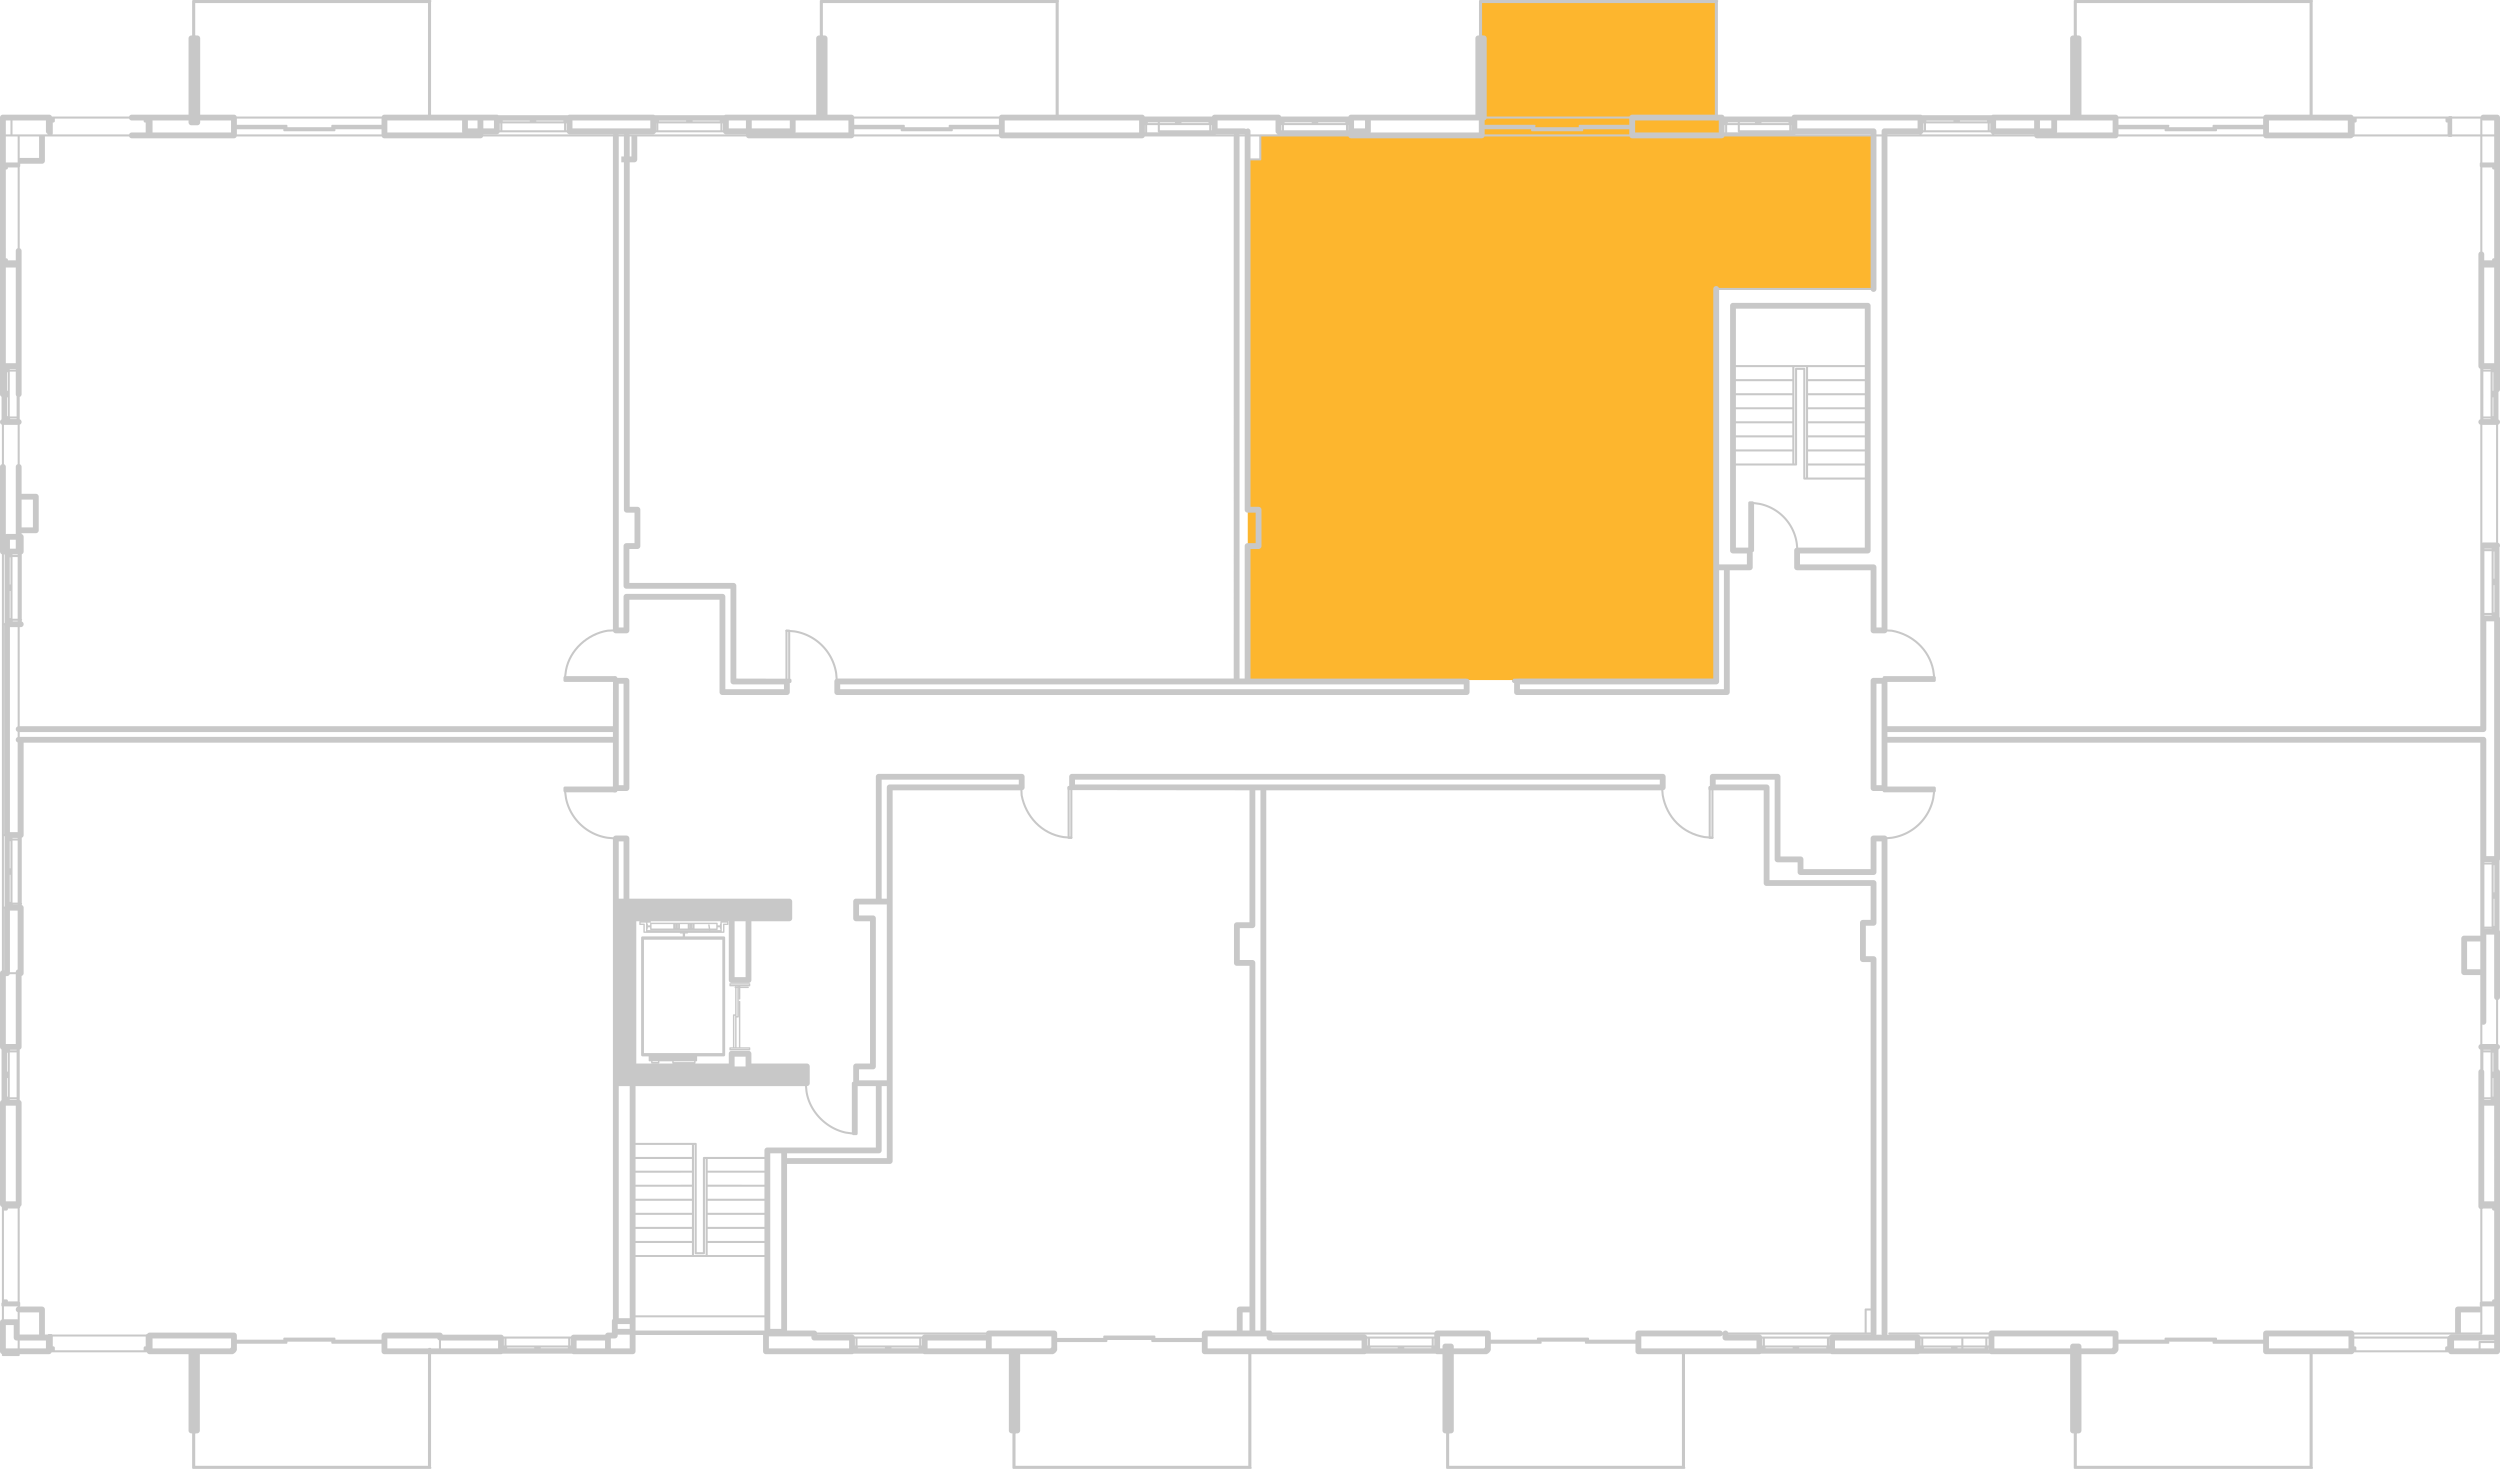 <svg xmlns="http://www.w3.org/2000/svg" viewBox="0 0 1526.483 896.885">
  <g id="Portes">
    <g>
      <rect x="1043.932" y="480.759" width="1.675" height="30.772" fill="none" stroke="#c8c8c8" stroke-linecap="round" stroke-linejoin="round" stroke-width="1.256"/>
      <path d="M1121.058,563.799l-4.815-.419c-13.474-2.303-23.128-12.023-25.538-25.538l-.419-4.815" transform="translate(-75.452 -52.268)" fill="none" stroke="#c8c8c8" stroke-linecap="round" stroke-linejoin="round" stroke-width="1.256"/>
      <rect x="480.204" y="385.095" width="1.675" height="30.771" fill="none" stroke="#c8c8c8" stroke-linecap="round" stroke-linejoin="round" stroke-width="1.256"/>
      <path d="M555.656,437.363l4.815.419A30.689,30.689,0,0,1,586.009,463.32l.419,4.815" transform="translate(-75.452 -52.268)" fill="none" stroke="#c8c8c8" stroke-linecap="round" stroke-linejoin="round" stroke-width="1.256"/>
      <path d="M999.856,437.363l-4.605.628c-13.013,3.224-21.882,12.19-24.073,25.538l-.419,4.605" transform="translate(-75.452 -52.268)" fill="none" stroke="#c8c8c8" stroke-linecap="round" stroke-linejoin="round" stroke-width="1.256"/>
      <rect x="924.404" y="385.095" width="1.675" height="30.771" fill="none" stroke="#c8c8c8" stroke-linecap="round" stroke-linejoin="round" stroke-width="1.884"/>
      <path d="M420.429,535.121l.628,4.605a30.614,30.614,0,0,0,25.329,24.073l4.605.419" transform="translate(-75.452 -52.268)" fill="none" stroke="#c8c8c8" stroke-linecap="round" stroke-linejoin="round" stroke-width="1.256"/>
      <rect x="344.977" y="481.178" width="30.562" height="1.675" fill="none" stroke="#c8c8c8" stroke-linecap="round" stroke-linejoin="round" stroke-width="1.884"/>
      <path d="M1256.495,466.042l-.628-4.605c-2.571-12.678-12.783-21.819-25.329-24.073l-4.605-.209" transform="translate(-75.452 -52.268)" fill="none" stroke="#c8c8c8" stroke-linecap="round" stroke-linejoin="round" stroke-width="1.256"/>
      <rect x="1150.481" y="413.774" width="30.562" height="1.675" fill="none" stroke="#c8c8c8" stroke-linecap="round" stroke-linejoin="round" stroke-width="1.884"/>
      <path d="M1256.495,535.121l-.628,4.605a30.445,30.445,0,0,1-25.329,24.073l-4.605.419" transform="translate(-75.452 -52.268)" fill="none" stroke="#c8c8c8" stroke-linecap="round" stroke-linejoin="round" stroke-width="1.256"/>
      <rect x="1150.481" y="481.178" width="30.562" height="1.675" fill="none" stroke="#c8c8c8" stroke-linecap="round" stroke-linejoin="round" stroke-width="1.884"/>
      <path d="M420.429,466.042l.628-4.605c2.341-12.351,13.125-22.039,25.329-24.073l4.605-.209" transform="translate(-75.452 -52.268)" fill="none" stroke="#c8c8c8" stroke-linecap="round" stroke-linejoin="round" stroke-width="1.256"/>
      <rect x="344.977" y="413.774" width="30.562" height="1.675" fill="none" stroke="#c8c8c8" stroke-linecap="round" stroke-linejoin="round" stroke-width="1.884"/>
      <rect x="652.483" y="480.759" width="1.675" height="30.772" fill="none" stroke="#c8c8c8" stroke-linecap="round" stroke-linejoin="round" stroke-width="1.256"/>
      <path d="M699.048,533.028l.209,4.815c2.505,12.996,12.239,23.525,25.538,25.538l4.815.419" transform="translate(-75.452 -52.268)" fill="none" stroke="#c8c8c8" stroke-linecap="round" stroke-linejoin="round" stroke-width="1.256"/>
      <path d="M999.646,437.363l-4.605.628c-12.755,3.206-21.962,12.473-24.073,25.538l-.209,4.605" transform="translate(-75.452 -52.268)" fill="none" stroke="#c8c8c8" stroke-linecap="round" stroke-linejoin="round" stroke-width="1.256"/>
      <rect x="924.194" y="385.095" width="1.884" height="30.771" fill="none" stroke="#c8c8c8" stroke-linecap="round" stroke-linejoin="round" stroke-width="1.884"/>
    </g>
  </g>
  <g id="TypeH" fill="rgba(253,182,46,0)">
    <polygon points="11.297 451.633 11.297 799.371 25.541 799.371 25.541 815.385 90.971 815.385 90.971 825.269 118.063 825.269 118.063 895.914 262.047 895.914 262.047 824.628 268.409 824.628 268.409 816.527 375.11 816.527 375.11 451.633 11.297 451.633"/>
  </g>
  <g id="TypeG" fill="rgba(253,182,46,0)">
    <polygon points="283.757 82.409 283.757 71.536 262.37 71.536 262.37 0.679 118.135 0.679 118.135 71.312 90.331 71.312 90.331 82.421 25.452 82.421 25.452 97.224 11.546 97.224 11.546 302.646 21.964 302.646 21.964 323.699 11.251 323.699 11.251 444.951 375.453 444.951 375.453 82.409 283.757 82.409"/>
  </g>
  <g id="TypeF" fill="rgba(253,182,46,0)">
    <polygon points="697.012 81.458 697.012 71.962 645.158 71.962 645.158 0.739 501.26 0.739 501.26 71.457 483.464 71.457 483.464 82.284 390.175 82.284 390.175 96.977 382.157 96.977 382.157 310.574 389.044 310.574 389.044 332.981 382.432 332.981 382.432 357.407 447.999 357.407 447.999 415.811 754.804 415.811 754.804 81.458 697.012 81.458"/>
  </g>
  <g id="TypeJ" fill="#fdb62e">
    <polygon points="1143.895 82.718 1047.905 82.718 1047.905 82.19 1052.205 82.19 1052.205 72.07 1047.905 72.07 1047.905 0.808 904.07 0.808 904.07 82.351 769.385 82.351 769.385 97.167 761.869 97.167 761.869 415.253 1047.894 415.253 1047.902 176.477 1143.895 176.477 1143.895 82.718"/>
  </g>
  <g id="TypeD" fill="rgba(253,182,46,0)">
    <polygon points="1500.929 96.79 1500.929 82.124 1435.061 82.124 1435.061 72.134 1410.888 72.134 1410.888 0.748 1267.26 0.748 1267.26 71.114 1253.791 71.114 1253.791 82.124 1150.754 82.124 1150.754 444.639 1515.027 444.639 1515.027 96.79 1500.929 96.79"/>
  </g>
  <g id="TypeC" fill="rgba(253,182,46,0)">
    <polygon points="1515.571 573.116 1515.571 451.923 1150.73 451.923 1150.73 814.189 1214.943 814.189 1214.943 824.928 1267.211 824.928 1267.211 895.716 1410.984 895.716 1410.984 824.784 1435.69 824.784 1435.69 814.189 1500.747 814.189 1500.747 799.712 1514.956 799.712 1514.956 593.06 1503.792 593.06 1503.792 573.116 1515.571 573.116"/>
  </g>
  <g id="TypeB" fill="rgba(253,182,46,0)">
    <polygon points="1137.617 584.954 1137.617 562.669 1143.957 562.669 1143.957 538.462 1078.254 538.462 1078.254 480.444 771.063 480.444 771.063 814.123 876.918 814.123 876.918 824.136 883.45 824.136 883.45 895.603 1027.727 895.603 1027.727 824.815 1074.107 824.815 1074.107 813.762 1136.464 813.762 1136.464 799.162 1144.149 799.162 1144.149 584.954 1137.617 584.954"/>
  </g>
  <g id="TypeI" fill="rgba(253,182,46,0)">
    <polygon points="763.256 814.29 763.256 896.002 618.991 896.002 618.991 825.117 603.813 825.117 603.813 814.251 478.741 814.251 478.741 709.063 543.402 709.063 543.402 481.384 764.706 481.384 764.706 565.322 755.414 565.322 755.414 587.869 764.532 587.869 764.532 799.749 757.006 799.749 757.006 814.269 763.256 814.29"/>
  </g>
  <g id="Plan2">
    <g>
      <path d="M1601.935,290.043V124.061a1.778,1.778,0,0,0-1.778-1.778h-8.37a1.769,1.769,0,0,0-1.651,1.15H1572.79a.916.916,0,0,0-.681-.313h-1.046a.916.916,0,0,0-.681.313h-57.871a.856.856,0,0,0-.097-.071,1.778,1.778,0,0,0-1.634-1.079h-23.234V53.353a.612.612,0,0,0,.211-.456.627.627,0,0,0-.627-.629H1342.289a.627.627,0,0,0-.627.629V73.933h-.419a1.778,1.778,0,0,0-1.778,1.778v46.572h-46.992a1.729,1.729,0,0,0-.95.313h-42.473a1.729,1.729,0,0,0-.95-.313H1171.074a1.769,1.769,0,0,0-1.651,1.15h-41.07a1.769,1.769,0,0,0-1.651-1.15h-2.303V53.352a.615.615,0,0,0,.208-.455.627.627,0,0,0-.627-.629H979.14a.627.627,0,0,0-.627.629V73.933h-.419a1.778,1.778,0,0,0-1.778,1.778v46.572H900.44a1.768,1.768,0,0,0-1.652,1.15H857.717a1.768,1.768,0,0,0-1.652-1.15H817.134a1.768,1.768,0,0,0-1.652,1.15H774.413a1.767,1.767,0,0,0-1.652-1.15H721.899V53.352a.613.613,0,0,0,.21-.455.628.628,0,0,0-.628-.629h-.208l-.001.001-.001-.001H576.639a.628.628,0,0,0-.628.629V73.933h-.417a1.777,1.777,0,0,0-1.778,1.778v46.572h-55.153a1.729,1.729,0,0,0-.95.313H475.238a1.729,1.729,0,0,0-.95-.313H423.216a1.729,1.729,0,0,0-.95.313H379.793a1.729,1.729,0,0,0-.95-.313H338.656V53.352a.613.613,0,0,0,.209-.455.628.628,0,0,0-.628-.629H193.395a.628.628,0,0,0-.628.629V73.933H192.35a1.777,1.777,0,0,0-1.778,1.778v46.572H155.93a1.768,1.768,0,0,0-1.652,1.15H107.137a1.768,1.768,0,0,0-1.652-1.15H77.23a1.777,1.777,0,0,0-1.778,1.778V292.973a1.757,1.757,0,0,0,.94,1.54v13.874a1.748,1.748,0,0,0,.21,3.192v24.116a1.768,1.768,0,0,0-1.15,1.652v51.699a1.768,1.768,0,0,0,1.15,1.652V644.842a1.769,1.769,0,0,0-1.15,1.651v45.003a1.759,1.759,0,0,0,.94,1.54v31.038a1.759,1.759,0,0,0-.94,1.54v61.955a1.761,1.761,0,0,0,.959,1.553.911.911,0,0,0,.191.385v58.082a.916.916,0,0,0-.313.681v1.046a.916.916,0,0,0,.313.681v7.922a1.769,1.769,0,0,0-1.15,1.651v17.793a1.769,1.769,0,0,0,1.15,1.651v.651a.627.627,0,0,0,.629.627h9.627a.627.627,0,0,0,.629-.627v-.525h17.791a1.778,1.778,0,0,0,1.635-1.081.843.843,0,0,0,.093-.07h58.08a.851.851,0,0,0,.093.07,1.778,1.778,0,0,0,1.635,1.081h23.758v46.57A1.778,1.778,0,0,0,192.35,927.49h.417v21.036a.627.627,0,0,0,.628.627H338.237a.627.627,0,0,0,.628-.627.61.61,0,0,0-.209-.454v-68.93h42.698a1.729,1.729,0,0,0,.955-.317h42.465a1.729,1.729,0,0,0,.955.317h36a1.778,1.778,0,0,0,1.778-1.778v-9.944h77.865v9.944a1.778,1.778,0,0,0,1.778,1.778h52.535a1.729,1.729,0,0,0,.955-.317H639.105a1.728,1.728,0,0,0,.955.317h51.387v46.57a1.778,1.778,0,0,0,1.778,1.778h.417v21.036a.627.627,0,0,0,.628.627H839.112a.627.627,0,0,0,.629-.627.61.61,0,0,0-.209-.454v-68.93h69.071a1.729,1.729,0,0,0,.955-.317h42.465a1.728,1.728,0,0,0,.954.317H956.22v46.57a1.78,1.78,0,0,0,1.778,1.778h.422v21.036a.625.625,0,0,0,.627.627h144.84a.625.625,0,0,0,.627-.627.611.611,0,0,0-.208-.454v-68.93h45.418a1.728,1.728,0,0,0,.954-.317h42.468a1.728,1.728,0,0,0,.954.317h52.327a1.728,1.728,0,0,0,.954-.317h43.091a1.728,1.728,0,0,0,.954.317h48.038v46.57a1.78,1.78,0,0,0,1.778,1.778h.419v21.036a.625.625,0,0,0,.627.627h144.843a.625.625,0,0,0,.627-.627.609.609,0,0,0-.211-.455V879.142H1511.2a1.77,1.77,0,0,0,1.652-1.151h57.53a.849.849,0,0,0,.093.07,1.779,1.779,0,0,0,1.635,1.081h28.047a1.78,1.78,0,0,0,1.778-1.778V706.776a1.759,1.759,0,0,0-.94-1.54v-12.2a1.746,1.746,0,0,0-.211-3.191V662.798a1.77,1.77,0,0,0,1.151-1.652V621.168a1.728,1.728,0,0,0-.314-.949V577.745a1.728,1.728,0,0,0,.314-.949V429.861a1.728,1.728,0,0,0-.314-.95V386.437a1.728,1.728,0,0,0,.314-.95v-.209a1.768,1.768,0,0,0-1.151-1.652V311.58a1.747,1.747,0,0,0,.211-3.192V291.583A1.758,1.758,0,0,0,1601.935,290.043Zm-10.779-164.331a1.756,1.756,0,0,0,.63.127h6.592v8.478h-7.222Zm0,9.862h7.222V151.48H1591.21c-.018-.02-.034-.035-.054-.053Zm0,18.941h5.969v.315a.94.94,0,0,0,.94.942h.314v54.209h-.314a.94.94,0,0,0-.94.942v.315h-4.817V207.575a1.768,1.768,0,0,0-1.151-1.652Zm6.279,136.364v-11.3h.422v11.3Zm.422,3.979v11.51h-.422v-11.51Zm-5.55-20.827V215.634h6.071v58.398Zm-.525,32.546V279.16h4.398v27.417Zm4.398,1.257v.315h-4.398v-.315Zm-4.398-29.931v-.315h4.398v.315Zm.003,221.343a1.778,1.778,0,0,0,1.778-1.778V431.64h4.814V575.018h-4.814V503.955a1.778,1.778,0,0,0-1.778-1.778H1227.901v-2.931Zm5.025-110.408v37.673h-4.398V388.838Zm-4.398-1.257v-.315h4.398v.315Zm4.398,40.187v.315h-4.398v-.315Zm1.673-18.209v16.535h-.419V409.559Zm-.419-3.979V389.047h.419V405.58Zm0,191.52V580.561h.419V597.1Zm.419,3.976v16.536h-.419V601.076Zm-6.071,16.955V580.145h4.398v37.886Zm4.398,1.254v.106h-4.398v-.106Zm-4.398-40.393v-.317h4.398v.314Zm-19.677-454.148c.02-.018.036-.033.054-.053h17.112v9.627H1572.79a.758.758,0,0,0-.054-.053Zm-59.549,2.353h.317a.94.94,0,0,0,.94-.942V124.69h54.214v1.465a.94.94,0,0,0,.94.942h.317v7.221h-56.729Zm-4.183-1.257v7.328h-48.14V125.84ZM1343.546,54.154h142.121v68.129h-26.583a1.769,1.769,0,0,0-1.651,1.15H1368.85a1.769,1.769,0,0,0-1.651-1.15H1346.37V75.711a1.778,1.778,0,0,0-1.778-1.778h-.881a.612.612,0,0,0-.165-.351Zm54.211,78.281h30.766a.627.627,0,0,0,.627-.629V131.18h28.156v3.138h-88.329v-3.139H1397.13v.628A.627.627,0,0,0,1397.757,132.435Zm29.301-3.979a.627.627,0,0,0-.627.629v.838h-26.583v-.383a.614.614,0,0,0,.208-.455.627.627,0,0,0-.627-.629h-30.453V124.69h88.329v3.766Zm-95.548,3.979V125.84h33.91v7.328h-34.077A1.754,1.754,0,0,0,1331.51,132.435Zm-10.465-6.595h6.909v4.817h-6.909Zm-26.794,0h23.237v4.817h-23.237Zm-1.151,8.374h24.389v.104H1293.099Zm-2.719-6.592h.313v4.183h-.313Zm-18.209-1.674h16.536v.417h-16.536Zm-20.515,0h16.54v.417h-16.54Zm-.208,1.674h37.678v4.183h-37.678Zm-1.571,0h.317v4.183h-.317Zm-1.151,6.464a1.764,1.764,0,0,0,1.024-1.022h41.07a1.763,1.763,0,0,0,1.025,1.023v.23h-43.119Zm-1.254.232h-19.572v-.106h19.572Zm-74.621-8.478h73.469v4.815h-20.198a1.778,1.778,0,0,0-1.778,1.778v1.884h-3.141v-1.884a1.778,1.778,0,0,0-1.778-1.778l-.009.002h-46.565Zm46.573,271.057h-44.897v-6.699h41.337a1.778,1.778,0,0,0,1.778-1.778V238.971a1.778,1.778,0,0,0-1.778-1.778H1133.61a1.778,1.778,0,0,0-1.778,1.778V388.402c0,.006-.003.011-.003.017a1.778,1.778,0,0,0,1.778,1.778h8.479v6.699h-16.955V229.344h92.643a1.771,1.771,0,0,0,3.43-.629V135.574h3.141V435.409h-3.141V398.674A1.778,1.778,0,0,0,1219.426,396.896Zm-39.978-61.643V327.929h34.64v7.324Zm34.64,1.257v7.324h-34.639v-7.324Zm-34.639-9.839v-7.324h34.64v7.324Zm0-8.582V310.766h34.64V318.09Zm0-8.582v-7.326h34.64v7.326Zm0-8.583v-7.324h34.64v7.324Zm0-8.582V285.02h34.64v7.324Zm0-8.582v-7.324h34.64v7.324Zm-.627-8.582h-43.432V240.75h78.698v34.432Zm-1.676,1.674H1172.12a.627.627,0,0,0-.627.628v57.769h-.419V276.438h7.12v67.397h-.422V277.484A.627.627,0,0,0,1177.145,276.856Zm-7.324-.417v7.324h-34.432v-7.324Zm0,8.582v7.324h-34.432V285.02Zm0,8.582v7.324h-34.432v-7.324Zm0,8.582v7.324h-34.432v-7.324Zm0,8.583v7.323h-34.432V310.766Zm0,8.582V326.67h-34.432v-7.323Zm0,8.582v7.324h-34.432V327.929Zm.627,8.582h1.673a.627.627,0,0,0,.627-.629V278.113h3.771v66.351a.627.627,0,0,0,.627.629h36.942V386.64h-40.67l-.259-2.713A29.413,29.413,0,0,0,1150.024,359.33l-3.762-.538a.888.888,0,0,0-.721-.411h-1.676a.94.94,0,0,0-.94.942V386.64h-7.536v-50.13Zm-42.383,63.942v72.631H1003.522v-2.931h119.831a1.778,1.778,0,0,0,1.778-1.778V400.453Zm43.637-266.24h45.946v.104h-45.946Zm-2.511-5.545.004-.002h.102v3.138h-.106Zm-18.209-1.676h16.536v.417h-16.536Zm-13.187,0h9.212v.417h-9.212Zm0,1.676h30.143v3.136h-30.143Zm-7.324-1.676h6.071v.417h-6.071Zm-.419,1.676h6.49v3.766a.626.626,0,0,0,.623.627H1130.05Zm-1.571-.002h.309l.004.002.003,4.393h-.317Zm-5.335-2.72h.627l.004-.002h.204a.582.582,0,0,0,.255-.106h.689v7.328H1073.85V125.84h49.036A.582.582,0,0,0,1123.145,125.947ZM980.394,54.154h142.125v68.129h-50.447a1.769,1.769,0,0,0-1.651,1.15H983.221V75.711a1.778,1.778,0,0,0-1.778-1.778h-.881a.61.61,0,0,0-.168-.352Zm30.562,78.281h30.558a.627.627,0,0,0,.627-.629V131.18h28.153v3.138H981.964v-3.139h28.364v.628A.627.627,0,0,0,1010.955,132.435Zm29.093-3.979a.627.627,0,0,0-.627.629v.838h-26.586v-.382a.612.612,0,0,0,.211-.456.627.627,0,0,0-.627-.629h-30.456v-2.721a1.752,1.752,0,0,0,1.13-1.045h87.199v3.766ZM912.474,132.433V125.84h65.62a1.682,1.682,0,0,0,.314-.063v7.391H912.306A1.757,1.757,0,0,0,912.474,132.433ZM902.218,125.84h6.699v4.815h-6.699Zm-3.662,2.828h.106v3.138h-.106Zm-18.209-1.674H896.88v.417H880.347Zm-20.514,0h16.534v.417H859.833Zm-.417,1.674h37.883v3.138H859.416Zm-1.572,0h.315v3.138h-.315ZM837.228,365.289h4.919v18.63h-4.919a1.777,1.777,0,0,0-1.778,1.778v80.899h-3.141V135.574h3.141V363.51A1.777,1.777,0,0,0,837.228,365.289ZM835.45,134.317h-3.268c-.013-.035-.024-.07-.04-.104h3.202c.037,0,.069-.019.106-.021ZM969.199,470.152v2.931H588.465v-2.931ZM839.006,148.969V135.574h5.337v13.395ZM818.912,125.84h35.375v6.594a1.768,1.768,0,0,0,1.15,1.652v.232H839.006v-1.884a1.777,1.777,0,0,0-1.778-1.778,1.595,1.595,0,0,1-1.884.002H818.912Zm-1.15,8.374H828.919c-.016.034-.027.069-.04.104H817.762Zm-2.72-5.546h.313v3.138h-.313Zm-18.211-1.674h16.535v.417H796.831Zm-13.186,0h9.208v.417h-9.208Zm0,1.674h30.139v3.138H783.646Zm-7.326-1.674h6.069v.417H776.32Zm-.419,1.674h6.488v3.768a.628.628,0,0,0,.625.627h-7.113Zm-1.361,0h.104v4.395H774.54ZM770.983,125.84v7.328H688.932V125.84ZM577.896,54.154h142.12v68.129H687.154a1.767,1.767,0,0,0-1.652,1.15H596.92a1.768,1.768,0,0,0-1.652-1.15H580.72V75.711a1.777,1.777,0,0,0-1.778-1.778h-.879a.611.611,0,0,0-.167-.351Zm48.14,78.281h30.56a.628.628,0,0,0,.628-.629v-.628h28.151v3.139H597.047V131.18h28.361v.627A.628.628,0,0,0,626.036,132.435Zm29.303-3.979a.628.628,0,0,0-.628.629v.838H627.92v-.838a.628.628,0,0,0-.629-.629H597.047V124.69h88.329v3.766Zm-94.085,3.979V125.84H593.49v7.328H561.087A1.754,1.754,0,0,0,561.254,132.435Zm-26.79-6.595h23.234v4.817H534.464Zm-17.895,289.056H457.961a1.777,1.777,0,0,0-1.778,1.778V435.409H453.251V135.574h3.141V147.82h-1.57v3.557h1.57V363.51a1.777,1.777,0,0,0,1.778,1.778h4.711v18.63h-4.921a1.777,1.777,0,0,0-1.778,1.778v24.28a1.777,1.777,0,0,0,1.778,1.778h63.527v56.62a1.777,1.777,0,0,0,1.778,1.778H554.139v2.931H518.346v-56.41A1.777,1.777,0,0,0,516.568,414.896ZM456.56,134.212c-.016.035-.027.07-.041.106h-3.394c-.013-.035-.024-.07-.04-.104Zm3.389,13.608V135.574h1.049V147.82ZM520.44,125.84H530.907v4.817H520.44Zm-3.872,1.782h.315v4.183h-.315Zm-18.211-1.674H514.892v.417H498.358Zm-20.512,0H494.38v.417H477.846Zm-.419,1.674H515.311v4.183H477.427Zm-1.361,0h.104v4.183h-.104Zm-.127,5.442h.86l.004-.002H517.01a1.767,1.767,0,0,0,1.652,1.151H530.907v.104H459.822c-.014-.036-.025-.071-.041-.106h14.507A1.768,1.768,0,0,0,475.939,133.063ZM424.994,125.84h47.515v4.815l-47.515.002Zm-3.87,1.782h.313v4.183h-.313Zm-18.211-1.674h16.535v.417H402.913Zm-20.512,0h16.535v.417H382.402Zm-.209,1.674h37.675v4.183H382.192Zm-1.57,0h.313v4.183h-.313ZM370.575,125.84h6.49v4.817h-6.49Zm0,8.374h8.268a1.768,1.768,0,0,0,1.652-1.15l1.073-.002h39.996a1.767,1.767,0,0,0,1.652,1.151h26.645c-.016.034-.027.069-.04.104H370.575Zm-9.42-8.374h5.863v4.817h-5.863Zm-3.557,0v6.595a1.754,1.754,0,0,0,.167.732H311.968V125.84ZM194.653,54.154h142.12v68.129H310.19a1.768,1.768,0,0,0-1.652,1.15H219.955a1.768,1.768,0,0,0-1.652-1.15H197.686V75.711a1.777,1.777,0,0,0-1.778-1.778h-1.089a.612.612,0,0,0-.167-.351Zm54.419,78.281h30.56a.628.628,0,0,0,.629-.629v-.628h28.151v3.139H220.082V131.18h28.361v.627A.628.628,0,0,0,249.071,132.435Zm29.303-3.979a.628.628,0,0,0-.628.629v.838h-26.79v-.838a.628.628,0,0,0-.628-.629H220.082V124.69h88.329v3.766ZM194.128,77.49l.002,44.793h-.002Zm-25.537,48.35h21.98v1.153a1.777,1.777,0,0,0,1.778,1.778h3.558a1.777,1.777,0,0,0,1.778-1.778V125.84h18.839v7.328H168.591ZM107.684,133.69v-6.594h.313a.943.943,0,0,0,.942-.942V124.69h45.339a1.768,1.768,0,0,0,1.652,1.15h7.22v.315a.943.943,0,0,0,.942.942h.313v6.071H155.93a1.768,1.768,0,0,0-1.652,1.15H107.424A.929.929,0,0,0,107.684,133.69Zm342.01,365.555v2.931H87.486v-2.931ZM88.636,374.291V357.336h6.909v16.955ZM87.486,148.7V135.574H99.312V148.7ZM79.008,125.84h2.826v8.478H79.008Zm0,89.794h6.071v58.398H79.008ZM81.54,307.834h4.062v.315H81.583c.008-.039.044-.064.044-.106C81.626,307.962,81.568,307.906,81.54,307.834Zm-.123-1.257V279.16h3.662v13.812a1.771,1.771,0,0,0,.523,1.259v12.345Zm0-28.674v-.315h3.662v.315Zm-1.674,12.976v-11.3H80.16v11.3Zm.417,3.979v11.51h-.417v-11.51Zm-2.301,95.965h.417v41.645a1.7,1.7,0,0,0-.187.322h-.231Zm0,43.224h.104V561.517h-.104Zm0,128.723h.23a1.73,1.73,0,0,0,.187.323v42.473a1.726,1.726,0,0,0-.187.323h-.23Zm0,44.372h.104v37.573h-.104Zm8.37,268.442H79.008V861.348h4.815V868.99a1.778,1.778,0,0,0,1.778,1.778h.627Zm0-25.41a1.761,1.761,0,0,0,0,3.303v4.44a1.756,1.756,0,0,0-.627-.127H77.859v-7.795c.02-.018.035-.034.053-.054h8.263c.018.02.033.036.053.054Zm0-3.264H80.264v-.317a.94.94,0,0,0-.942-.94H77.859V791.439h1.463a.94.94,0,0,0,.942-.94v-.317h5.965ZM81.834,392.605v16.533h-.417V392.605Zm-.315-5.338v-5.442h3.56v5.442Zm.315,25.85v16.535h-.417V413.117Zm0,173.306V602.96h-.417V586.423Zm-.417-3.976V565.912h.417v16.536Zm0,139.818V694.845h4.185V722.266Zm4.185,1.254v.317H81.417V723.52Zm-4.063-29.928c.029-.072.087-.129.087-.211,0-.041-.036-.066-.044-.106h4.019v.317Zm3.54-3.873H79.008V648.272h.732a1.768,1.768,0,0,0,1.652-1.151h3.687Zm-5.337,16.85V695.053H80.16v11.515Zm.417,3.976V721.847h-.417V710.543Zm4.919,16.85V785.791H79.008V727.393Zm1.15-83.177a1.769,1.769,0,0,0-1.15,1.651h-3.56V608.294h4.71Zm0-39.478H83.257c.008-.039.044-.064.044-.106h2.928Zm0-1.359H83.091v-37.886h3.138Zm0-39.14H83.091v-.317h3.138Zm0-68.423a1.761,1.761,0,0,0,0,3.303v3.185a1.761,1.761,0,0,0,0,3.303v54.758h-4.71V435.198h4.71Zm0-64.174H83.171a.596.596,0,0,0,.13-.315h2.928Zm0-1.572H83.091V392.396h3.138Zm0-38.93H83.091v-.315h3.138Zm0-55.444a1.768,1.768,0,0,0-1.15,1.652v40.921H79.741a1.752,1.752,0,0,0-.732.167V337.347a1.768,1.768,0,0,0-1.15-1.652v-23.989h8.37Zm0-131.864a1.768,1.768,0,0,0-1.15,1.652v5.756H80.264v-.315a.943.943,0,0,0-.942-.942h-.313V155.773h.313a.943.943,0,0,0,.942-.942v-.315h5.965Zm0-52.404c-.02.018-.035.033-.053.053H79.008v-15.906h7.221Zm-3.138-17.11V125.84h20.408v6.595a1.76,1.76,0,0,0,.96,1.554.958.958,0,0,0,.136.328ZM87.486,853.605H99.312v13.501H87.486Zm16.013,21.98H87.486V870.768h16.013Zm60.907-1.257h-.313a.94.94,0,0,0-.942.94v1.465l.002.003H108.938l.001-.003v-1.465a.94.94,0,0,0-.942-.94h-.313v-5.969h56.722Zm4.185,1.257v-6.074h47.934v5.505a1.767,1.767,0,0,0-.571.569Zm168.181,71.687h-142.12V927.842a.607.607,0,0,0,.167-.352h.879a1.778,1.778,0,0,0,1.778-1.778v-46.57h19.989a4.281,4.281,0,0,0,2.616-2.616v-3.768h30.245a.627.627,0,0,0,.628-.627v-.63h26.79v.63a.627.627,0,0,0,.628.627h30.037v4.606a1.778,1.778,0,0,0,1.778,1.778h26.583Zm6.698-71.687h-4.734a.589.589,0,0,0-.499-.314h-.836a.589.589,0,0,0-.499.314H311.968v-6.074h30.457a1.752,1.752,0,0,0,1.045,1.13Zm36.106,0H344.727V870.768h34.849Zm3.872-1.778h-.315v-4.19h.315Zm18.209,1.673H385.123v-.419h16.533Zm20.514,0H405.635v-.419H422.17Zm.209-1.673H384.704v-4.19h37.675Zm1.57,0h-.313v-4.19h.313Zm20.931,1.778H427.506V870.768h17.374Zm15.07,0h-11.513v-6.074h2.407a1.778,1.778,0,0,0,1.778-1.778v-.521H459.95Zm0-11.93h-7.328v-2.933H459.95Zm0-6.49H453.251V715.463H459.95ZM453.251,600.97V566.014h2.931V600.97Zm0-69.279V469.733h2.931v61.958Zm771.094-61.958v61.958h-3.141V469.733Zm-4.919,166.401h-4.712V617.506h4.712a1.78,1.78,0,0,0,1.778-1.778v-24.28a1.78,1.78,0,0,0-1.778-1.778h-63.525V533.051a1.78,1.78,0,0,0-1.778-1.778h-31.083V528.339h36.002v48.665a1.78,1.78,0,0,0,1.778,1.778h12.244v5.968a1.78,1.78,0,0,0,1.778,1.778h44.584a1.78,1.78,0,0,0,1.778-1.778V566.014h3.141V866.479a1.754,1.754,0,0,0,.167.733h-3.476a1.752,1.752,0,0,0,.167-.733V637.912A1.78,1.78,0,0,0,1219.426,636.134Zm-379.267,2.303h-7.694v-19.466h7.694a1.778,1.778,0,0,0,1.778-1.778v-82.364h3.141V864.701h-3.141V640.215A1.778,1.778,0,0,0,840.158,638.437ZM731.84,531.272V528.339h357.081v2.933ZM599.976,711.906v-6.701h8.478a1.778,1.778,0,0,0,1.778-1.778V613.006a1.778,1.778,0,0,0-1.778-1.778h-8.478v-6.701h16.955v107.38Zm16.955,3.557v43.953h-60.91v-2.93h55.991a1.778,1.778,0,0,0,1.778-1.778V715.463ZM613.79,600.97V528.339h83.725v2.933H618.71a1.778,1.778,0,0,0-1.778,1.778v67.92Zm-83.093,96.492v5.965h-6.699v-5.965Zm-62.048-2.211V626.047H516.488v69.2l-3.924,0-.001,0h-1.688l-.001,0Zm30.643,5.045v.48H486.79v-.48Zm-33.069-83.219h2.063v4.357a.436.436,0,0,0,.436.436h21.802a.43.43,0,0,0,.423.405h1.387V624.01H467.777a.873.873,0,0,0-.872.872v71.534a.873.873,0,0,0,.872.872H471.53V699.86a.436.436,0,0,0,.436.436h1.051v.848a.436.436,0,0,0,.436.436H477.64a.436.436,0,0,0,.436-.436v-.848h7.842v.916a.436.436,0,0,0,.436.436H463.97V614.784h2.253a.436.436,0,0,0-.436.436v1.421A.436.436,0,0,0,466.224,617.077Zm2.499-.872H466.66v-.548h3.248v5.342h-.75v-4.357A.436.436,0,0,0,468.723,616.205Zm3.764-1.421h43.252a.436.436,0,0,0-.436.436v1.053a.41.41,0,0,0-.271.368v.644h-1.32c-.015,0-.023.014-.037.015v-1.201a.436.436,0,0,0-.436-.436H472.845a.436.436,0,0,0-.436.436V617.3c-.014-.001-.023-.015-.037-.015h-1.32v-.644a.41.41,0,0,0-.271-.368v-.617h1.707a.436.436,0,0,0,0-.872Zm35.725,4.459h-8.656v-2.671c0-.015-.014-.023-.016-.037H512.802v2.708h-3.705L508.74,617.04a.437.437,0,0,0-.862.143Zm.959.872h4.067a.436.436,0,0,0,.436-.436v-1.201c.014.002.023.016.037.016h1.32v.576a.41.41,0,0,0,.271.368v.75H509.154A.431.431,0,0,0,509.171,620.116ZM498.19,616.535h.172c-.001.014-.015.023-.015.037v2.265h-.141v-2.265C498.206,616.558,498.192,616.55,498.19,616.535Zm-1.622,0h.104c-.002.014-.015.023-.015.037v2.265h-.073v-2.265C496.584,616.558,496.57,616.55,496.569,616.535Zm-5.945,0h4.766c-.002.014-.015.023-.015.037v2.671H490.64v-2.671C490.64,616.558,490.626,616.55,490.624,616.535Zm-1.283,0h.172c-.002.014-.015.023-.015.037v2.265h-.141v-2.265C489.357,616.558,489.343,616.55,489.341,616.535Zm-1.622,0h.104c-.002.014-.016.023-.016.037v2.265h-.073v-2.265C487.735,616.558,487.721,616.55,487.72,616.535Zm-1.178,0c-.002.014-.016.023-.016.037v2.671H473.281v-2.708ZM471.051,619.07v-.576h1.32c.015,0,.023-.014.037-.016V619.68a.436.436,0,0,0,.436.436h35.52c.007.028.029.046.041.071H470.78v-.75A.41.41,0,0,0,471.051,619.07Zm2.838,81.638v-.412h3.315v.412Zm42.286-79.71v-5.342h3.18v.548H517.36a.436.436,0,0,0-.436.436v4.357Zm7.824,27.904V614.784h6.699v34.118ZM463.507,809.965v-7.328H497.94v7.328Zm34.433,1.254v7.328H463.507v-7.328Zm-34.433-9.835v-7.328H497.94v7.328Zm0-8.582v-7.328H497.94v7.328Zm0-8.582v-7.328H497.94v7.328Zm0-8.582v-7.328H497.94v7.328Zm0-8.582v-7.12H497.94v7.12Zm0-8.374v-7.328H497.94v7.328Zm78.702,106.017H463.507v-8.06h78.702Zm0-9.314H463.507V819.8h78.702Zm-41.966-37.259h5.023a.627.627,0,0,0,.629-.627V759.937h.417v58.609h-7.115V751.356h.417v66.145A.627.627,0,0,0,500.243,818.128Zm41.966.419H507.569v-7.328h34.639Zm0-8.582H507.569v-7.328h34.639Zm0-8.582H507.569v-7.328h34.639Zm0-8.582H507.569v-7.328h34.639Zm0-8.582H507.569v-7.328h34.639Zm0-8.582H507.569v-7.328h34.639Zm0-8.582H507.569v-7.12h34.639Zm0-12.349v3.976H505.266a.627.627,0,0,0-.628.627v57.563h-3.766V750.729a.627.627,0,0,0-.629-.627H463.507V715.463H566.961l.263,2.906c1.608,12.438,11.939,23.404,24.61,26.078l3.97.541a.892.892,0,0,0,.719.403h1.674a.94.94,0,0,0,.942-.94V715.463h11.094V752.93H543.987A1.778,1.778,0,0,0,542.209,754.708Zm10.256,1.778V863.655h-6.699V756.486Zm41.443,119.099H544.929v-7.328h25.956v.733a1.778,1.778,0,0,0,1.778,1.778h21.244Zm3.872-1.778h-.315v-4.19h.315Zm17.999,1.673H599.246v-.419h16.533Zm20.514,0H619.757v-.419h16.535Zm.417-1.673H599.036v-4.19h37.673Zm1.572,0h-.313v-4.19h.313Zm39.141,1.778H641.838V870.768h35.585Zm0-8.374H640.06a1.768,1.768,0,0,0-1.652,1.151H597.337a1.768,1.768,0,0,0-1.652-1.151H574.441v-.106H677.423ZM838.38,853.605v11.096h-4.187V853.605Zm-157.4,21.98v-7.328h36.421v6.759a1.768,1.768,0,0,0-.571.569Zm156.666,71.687H695.528V927.841a.61.61,0,0,0,.165-.351h.88a1.778,1.778,0,0,0,1.778-1.778v-46.57h19.989a4.281,4.281,0,0,0,2.616-2.616v-4.817h30.035a.627.627,0,0,0,.629-.627v-.627h26.79v.627a.627.627,0,0,0,.628.627h30.247v5.655a1.778,1.778,0,0,0,1.778,1.778h26.581Zm69.178-71.687H812.843v-7.328h36.002v.733a1.778,1.778,0,0,0,1.778,1.778h56.2Zm3.87-1.778h-.314v-4.19h.314Zm18.21,1.673H912.37v-.419h16.534Zm20.515,0H932.88v-.419h16.54Zm.208-1.673H911.951v-4.19h37.677Zm1.57,0h-.317v-4.19h.317Zm0-5.444h-40.944a1.768,1.768,0,0,0-1.652-1.151H852.402v-.106h98.796Zm266.449-15.909v13.399h-2.409V852.453ZM957.998,872.655a1.78,1.78,0,0,0-1.778,1.778v1.151h-1.465v-7.328h27.421v6.759a1.745,1.745,0,0,0-.569.569H963.125v-1.151a1.78,1.78,0,0,0-1.778-1.778Zm144.424,74.617H960.301V927.841a.611.611,0,0,0,.166-.352h.88a1.78,1.78,0,0,0,1.778-1.778v-46.57h19.99a4.292,4.292,0,0,0,2.616-2.616v-3.768h30.456a.625.625,0,0,0,.627-.627.609.609,0,0,0-.211-.455V871.5h26.586v.63a.625.625,0,0,0,.627.627h30.245v4.606a1.78,1.78,0,0,0,1.778,1.778h26.583Zm45.524-71.687h-70.328v-7.328h48.038a1.765,1.765,0,0,0,1.57-.986V868.99a1.78,1.78,0,0,0,1.778,1.778h18.941Zm3.873-1.778h-.317v-4.19h.317Zm18.209,1.673H1153.492v-.419h16.536Zm20.512,0h-16.536v-.419H1190.54Zm.419-1.673h-37.886v-4.19h37.886Zm1.363,0h-.106l-.003-4.19h.109Zm.127-5.444h-41.073a1.77,1.77,0,0,0-1.652-1.151h-18.941v-.106h86.991c.014.036.025.071.041.106H1194.1A1.77,1.77,0,0,0,1192.448,868.363Zm52.2,7.222h-48.77V870.768h48.77Zm3.87-1.778h-.313v-4.19h.313Zm18.212,1.673h-16.54v-.419h16.54Zm6.279,0h-2.306v-.419h2.306Zm0-1.673h-23.237v-4.19H1273.01Zm14.233,1.673h-12.98v-.419h12.98Zm.419-1.673h-13.399v-4.19h13.399Zm1.986,2.719h-.106V875.06h.106Zm0-2.719h-.732v-4.19h.732Zm51.595-1.151a1.78,1.78,0,0,0-1.778,1.778v1.151h-46.26v-7.328h72.212v6.759a1.804,1.804,0,0,0-.566.569H1346.37v-1.151a1.78,1.78,0,0,0-1.778-1.778Zm144.424,74.617H1343.546V927.841a.612.612,0,0,0,.166-.352h.88a1.78,1.78,0,0,0,1.778-1.778v-46.57H1366.36a4.254,4.254,0,0,0,2.613-2.616v-3.768h30.456a.625.625,0,0,0,.627-.627.611.611,0,0,0-.208-.454V871.5h26.583v.63a.625.625,0,0,0,.627.627h30.248v4.606a1.78,1.78,0,0,0,1.778,1.778h26.583Zm23.755-71.687h-48.559v-7.328h48.559ZM1225.226,466.177h-5.8a1.778,1.778,0,0,0-1.778,1.778V533.47a1.78,1.78,0,0,0,1.778,1.778h5.801c1.866,0,2.686-.389,2.686-1.619,0,0-.011-.058-.011-1.1V505.734H1589.902V623.577h-9.839a1.78,1.78,0,0,0-1.778,1.778v20.512a1.78,1.78,0,0,0,1.778,1.778h9.839v42.2a1.76,1.76,0,0,0,0,3.303v11.976a1.77,1.77,0,0,0-1.151,1.652v82.051a1.77,1.77,0,0,0,1.151,1.652V847.17a.917.917,0,0,0-.314.681v1.465a.917.917,0,0,0,.314.682v.051h-13.606a1.78,1.78,0,0,0-1.778,1.778v14.025h-61.666a1.77,1.77,0,0,0-1.652-1.151h-52.116a1.78,1.78,0,0,0-1.778,1.778v3.768H1429.15v-.63a.625.625,0,0,0-.627-.627h-30.766a.625.625,0,0,0-.627.627v.63h-28.157v-3.768a1.78,1.78,0,0,0-1.778-1.778h-75.769a1.77,1.77,0,0,0-1.652,1.151h-60.722a.627.627,0,1,0,0,1.254h60.595v1.257h-41.569a1.77,1.77,0,0,0-1.652-1.151H1227.734a1.752,1.752,0,0,0,.167-.733V564.706l-.196-1.245a1.767,1.767,0,0,0-1.582-1.004h-6.698a1.78,1.78,0,0,0-1.778,1.778v18.737H1176.62v-5.969a1.78,1.78,0,0,0-1.778-1.778h-12.244V526.561a1.778,1.778,0,0,0-1.778-1.778h-39.559a1.778,1.778,0,0,0-1.778,1.778v5.592a.918.918,0,0,0-.838.898s-.007.754-.007.891a.905.905,0,0,0,.918.887l2.646.001h30.143v56.62a1.78,1.78,0,0,0,1.778,1.778h63.525V613.95h-4.712a1.78,1.78,0,0,0-1.778,1.778v22.184a1.78,1.78,0,0,0,1.778,1.778h4.712V851.2h-3.035a.625.625,0,0,0-.627.627v14.025h-83.329a1.76,1.76,0,0,0-3.303,0h-.045a1.77,1.77,0,0,0-1.652-1.151h-49.816a1.78,1.78,0,0,0-1.778,1.778v3.768h-28.364v-.63a.625.625,0,0,0-.627-.627h-30.558a.625.625,0,0,0-.627.627v.63H985.732v-3.768a1.78,1.78,0,0,0-1.778-1.778H952.976a1.77,1.77,0,0,0-1.652,1.151H852.275a1.768,1.768,0,0,0-1.652-1.151h-1.99V534.829h241.517l1.248-.145a1.779,1.779,0,0,0,1.079-1.633v-6.49a1.778,1.778,0,0,0-1.778-1.778H730.062a1.777,1.777,0,0,0-1.778,1.778V532.11h-.106a.94.94,0,0,0-.942.94s.029.716.029,1.034.488.628,1.13.628c.411,0,2.509-.004,2.509-.004l107.477.121v80.586h-7.694a1.778,1.778,0,0,0-1.778,1.778v23.023a1.778,1.778,0,0,0,1.778,1.778H838.38V850.048h-5.965a1.778,1.778,0,0,0-1.778,1.778v12.874H811.065a1.778,1.778,0,0,0-1.778,1.778v2.722H780.926v-.838a.627.627,0,0,0-.628-.627h-30.56a.627.627,0,0,0-.629.627v.838H720.957v-2.722a1.778,1.778,0,0,0-1.778-1.778H679.201a1.768,1.768,0,0,0-1.652,1.151H574.315a1.768,1.768,0,0,0-1.652-1.151H556.021V762.973H618.71a1.778,1.778,0,0,0,1.778-1.778V534.829h78.331l1.243-.191a1.768,1.768,0,0,0,1.01-1.587v-6.49a1.777,1.777,0,0,0-1.778-1.778H612.012a1.777,1.777,0,0,0-1.778,1.778V600.97H598.198a1.778,1.778,0,0,0-1.778,1.778V613.006a1.778,1.778,0,0,0,1.778,1.778h8.478v86.864H598.198a1.778,1.778,0,0,0-1.778,1.778v9.36a.919.919,0,0,0-.838.897v30.004l-3.533-.478c-12.121-2.558-22.038-13.075-23.576-24.981l-.253-2.79a1.766,1.766,0,0,0,1.66-1.754V703.427a1.778,1.778,0,0,0-1.778-1.778H534.254v-5.965a1.778,1.778,0,0,0-1.778-1.778H522.22a1.778,1.778,0,0,0-1.778,1.778v5.965H499.729a.436.436,0,0,0,.436-.436v-.916h.509a.436.436,0,0,0,.436-.436V697.288h16.25a.873.873,0,0,0,.872-.872V624.882a.873.873,0,0,0-.872-.872h-23.612v-1.734h1.387a.43.43,0,0,0,.423-.405H517.36a.436.436,0,0,0,.436-.436V617.077h1.995a.436.436,0,0,0,.436-.436V615.22a.436.436,0,0,0-.436-.436h.651v35.897a1.778,1.778,0,0,0,1.778,1.778h10.256a1.778,1.778,0,0,0,1.778-1.778V614.784h23.128a1.778,1.778,0,0,0,1.778-1.778V602.748a1.778,1.778,0,0,0-1.778-1.778H459.739V564.236a1.778,1.778,0,0,0-1.778-1.778h-6.488a1.767,1.767,0,0,0-1.587,1.01l-.191,1.246v292.9a1.753,1.753,0,0,0-.629,1.33v7.011H446.659a1.757,1.757,0,0,0-1.673,1.257H425.728a1.768,1.768,0,0,0-1.652,1.151h-41.07a1.768,1.768,0,0,0-1.652-1.151H345.771a1.757,1.757,0,0,0-1.673-1.257H310.19a1.778,1.778,0,0,0-1.778,1.778v2.514H280.26v-.63a.627.627,0,0,0-.629-.627h-30.56a.627.627,0,0,0-.628.627v.63H220.082v-2.514a1.778,1.778,0,0,0-1.778-1.778H166.813a1.749,1.749,0,0,0-1.474.842.92.92,0,0,0-.673.31H107.424a.92.92,0,0,0-.682-.313h-1.465a.92.92,0,0,0-.682.313H102.869V851.827a1.778,1.778,0,0,0-1.778-1.778H87.486v-.051a.916.916,0,0,0,.313-.681V847.851a.916.916,0,0,0-.313-.681V789.923a.916.916,0,0,0,.313-.681v-.203a1.75,1.75,0,0,0,.836-1.47V725.615a1.769,1.769,0,0,0-1.15-1.651V693.148a1.769,1.769,0,0,0,1.15-1.651v-43.33a1.758,1.758,0,0,0,1.255-1.673V606.516a1.769,1.769,0,0,0-1.15-1.651V604.46a.597.597,0,0,0,0-.908V563.795a1.769,1.769,0,0,0,1.15-1.651v-56.41H449.694v29.59c0,.617.619.749.869.749s.909.01.909.01a.92.92,0,0,0,.898-.835h5.59a1.778,1.778,0,0,0,1.778-1.778V467.955a1.777,1.777,0,0,0-1.778-1.778h-5.589a.922.922,0,0,0-.899-.838h-.868a1.03,1.03,0,0,0-.858.962c0,.494-.052,29.389-.052,29.389H87.486V435.198h.627a1.771,1.771,0,0,0,.628-3.43v-.615a.599.599,0,0,0,0-.91V390.697a1.768,1.768,0,0,0,1.15-1.652v-8.999a1.757,1.757,0,0,0-1.255-1.673v-.526h8.687a1.777,1.777,0,0,0,1.778-1.778V355.557a1.777,1.777,0,0,0-1.778-1.778H88.636V337.347a1.768,1.768,0,0,0-1.15-1.652V311.58a1.761,1.761,0,0,0,0-3.303v-13.652a1.767,1.767,0,0,0,1.15-1.652V205.483a1.768,1.768,0,0,0-1.15-1.652V154.255a.92.92,0,0,0,.313-.681v-1.317h13.291a1.777,1.777,0,0,0,1.778-1.778V135.574h51.41a1.768,1.768,0,0,0,1.652,1.15h62.373a1.768,1.768,0,0,0,1.652-1.15h88.583a1.768,1.768,0,0,0,1.652,1.15h58.607a1.768,1.768,0,0,0,1.652-1.15h79.246V436.712l.191,1.243a1.766,1.766,0,0,0,1.588,1.01h6.488a1.777,1.777,0,0,0,1.778-1.778V418.452H514.79v56.41a1.777,1.777,0,0,0,1.778,1.778h39.349a1.777,1.777,0,0,0,1.778-1.778V469.316h.106a.943.943,0,0,0,.942-.942v-.596c0-.69-.276-1.104-1.173-1.104-1.104,0-32.527-.079-32.527-.079v-56.62a1.777,1.777,0,0,0-1.778-1.778H459.739v-20.723h4.921a1.777,1.777,0,0,0,1.778-1.778V363.51a1.777,1.777,0,0,0-1.778-1.778h-4.711V151.376h2.828a1.777,1.777,0,0,0,1.778-1.778V135.574h66.479a1.768,1.768,0,0,0,1.652,1.15h62.583a1.768,1.768,0,0,0,1.652-1.15h88.583a1.767,1.767,0,0,0,1.652,1.15h85.607a1.767,1.767,0,0,0,1.652-1.15h54.339V466.596H587.162l-1.243.191a1.766,1.766,0,0,0-1.01,1.588v6.488a1.777,1.777,0,0,0,1.778,1.778H970.977a1.778,1.778,0,0,0,1.778-1.778v-6.488a1.767,1.767,0,0,0-1.009-1.586l-1.321-.192h-131.42V387.475h4.919a1.777,1.777,0,0,0,1.778-1.778V363.51a1.777,1.777,0,0,0-1.778-1.778h-4.919V150.226h5.965a.628.628,0,0,0,.628-.628V135.574h53.188a1.768,1.768,0,0,0,1.652,1.15h79.746a1.769,1.769,0,0,0,1.651-1.15h88.583a1.769,1.769,0,0,0,1.651,1.15h54.63a1.769,1.769,0,0,0,1.651-1.15h89.294v92.513h-92.643a1.771,1.771,0,0,0-3.43.628v237.88H1002.684l-2.771.085a.711.711,0,0,0-.759.744c-.016.403-.023.95-.023.95a.92.92,0,0,0,.835.898v5.59a1.778,1.778,0,0,0,1.778,1.778h128.099a1.778,1.778,0,0,0,1.778-1.778V400.453h12.244a1.778,1.778,0,0,0,1.778-1.778v-9.356a.92.92,0,0,0,.838-.9V360.092l3.315.473a28.156,28.156,0,0,1,22.12,23.517l.255,2.675a1.762,1.762,0,0,0-1.199,1.661v10.256a1.778,1.778,0,0,0,1.778,1.778h44.897v36.735a1.778,1.778,0,0,0,1.778,1.778h6.698a1.767,1.767,0,0,0,1.583-1.004l.195-1.242V135.574h89.713a1.769,1.769,0,0,0,1.651,1.15h47.932a1.769,1.769,0,0,0,1.651-1.15h88.583a1.769,1.769,0,0,0,1.651,1.15h51.697a1.749,1.749,0,0,0,1.472-.839.917.917,0,0,0,.674-.31h57.247a.916.916,0,0,0,.681.314h1.254a.916.916,0,0,0,.681-.314h17.112v15.852a.92.92,0,0,0-.314.682v1.465a.92.92,0,0,0,.314.682v51.668a1.768,1.768,0,0,0-1.151,1.652V275.81a1.768,1.768,0,0,0,1.151,1.652v30.815a1.76,1.76,0,0,0,0,3.304V495.689H1227.901V467.699C1227.901,466.089,1226.443,466.177,1225.226,466.177ZM1589.902,627.134v16.955h-8.06V627.134Zm0,226.471v12.247h-11.828V853.605Zm-20.198,20.723h-.314a.938.938,0,0,0-.94.94v1.465l.002.003H1514.234l.002-.003v-1.465a.938.938,0,0,0-.94-.94h-.317v-4.712h56.725Zm28.674,1.257H1590.11v-3.247h8.268Zm0-4.5h-8.895a.625.625,0,0,0-.627.627v3.873H1573.887V870.768h24.491Zm0-3.873h-26.269a1.75,1.75,0,0,0-1.473.841.917.917,0,0,0-.673.31h-56.984v-1.257h77.55a.625.625,0,0,0,.627-.627V849.997c.02-.019.036-.034.055-.055h7.168Zm0-21.558h-.314a.938.938,0,0,0-.94.94v.317h-5.969V790.478a1.749,1.749,0,0,0,.484-.296h5.485v.317a.938.938,0,0,0,.94.94h.314Zm-2.197-150.808V722.266h-3.873v-15.49a1.772,1.772,0,0,0-.525-1.259V694.845Zm-4.398-1.254v-.317h4.398v.317Zm4.398,29.928v.317h-3.873V723.52Zm2.197,62.271h-6.071V727.393h6.071Zm-.521-75.248V721.847h-.422V710.543Zm-.422-3.976V695.053h.422v11.515Zm2.095-16.85h-8.374v-11.85a1.752,1.752,0,0,0,.63.128,1.78,1.78,0,0,0,1.778-1.778V622.947h4.814v38.199a1.77,1.77,0,0,0,1.151,1.652Zm0-306.219h-7.743a1.486,1.486,0,0,0-.63.157v-71.95h8.374Z" transform="translate(-75.452 -52.268)" fill="#c8c8c8"/>
      <path d="M533.133,652.602H521.244a.436.436,0,0,0-.436.436v1.06a.436.436,0,0,0,.436.436H524.32v.225a.4.4,0,0,0,0,.79v16.076h-.915a.436.436,0,0,0-.436.436v19.643h-1.726a.436.436,0,0,0-.436.436v1.06a.436.436,0,0,0,.436.436h11.889a.436.436,0,0,0,.436-.436v-1.06a.436.436,0,0,0-.436-.436H527.49v-27.87a.436.436,0,1,0-.872,0v27.87h-1.426V673.557h.915a.436.436,0,0,0,.436-.436V655.59h.075v6.585a.436.436,0,1,0,.872,0V655.59h4.764a.436.436,0,1,0,0-.872H527.49v-.184h5.643a.436.436,0,0,0,.436-.436v-1.06A.436.436,0,0,0,533.133,652.602Zm-7.462,2.115h-.479v-.184h.479Zm7.026,38.046H521.68v-.187h11.017Zm-8.856-1.06v-19.207h.479v19.207Zm1.829-19.02h-.479V655.59h.479Zm.947-17.967h-.075v-.184h.075Zm6.079-1.056H521.68v-.187h11.017Z" transform="translate(-75.452 -52.268)" fill="#c8c8c8"/>
    </g>
  </g>
</svg>
